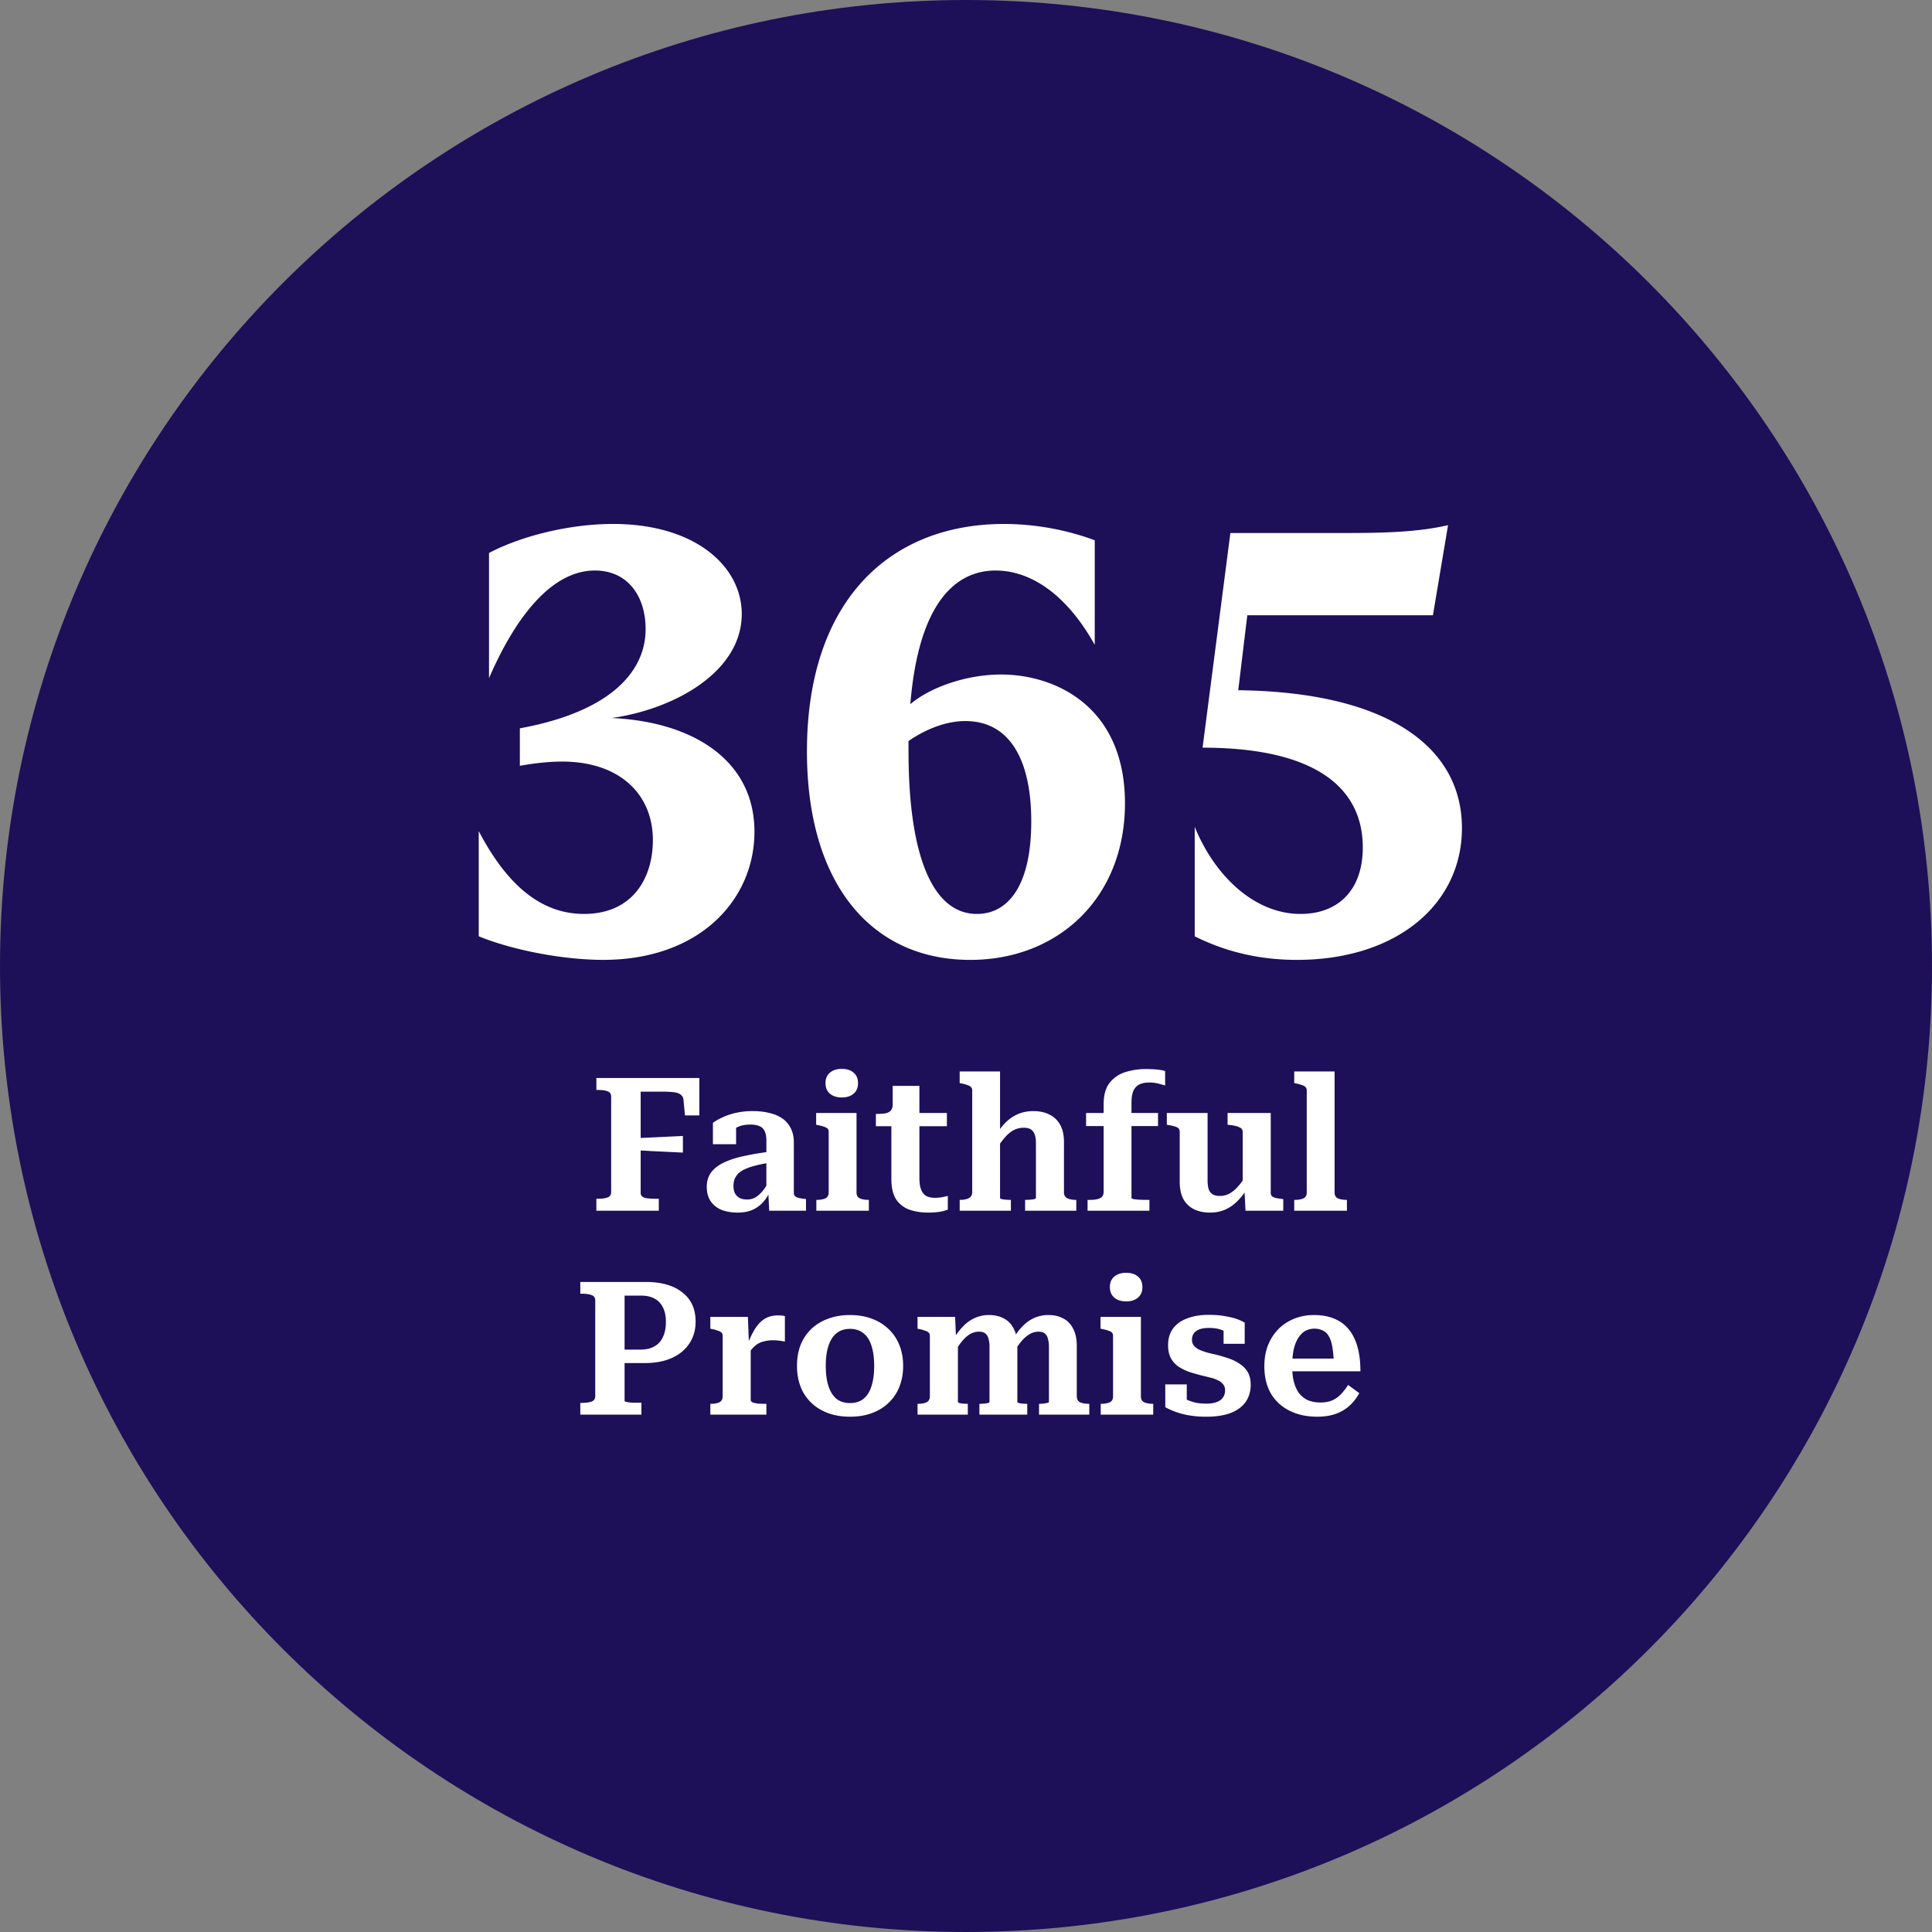 <svg xmlns="http://www.w3.org/2000/svg" width="180" height="180" fill="none" viewBox="0 0 180 180">
  <rect x="0" y="0" width="180" height="180" fill="#808080" stroke="none"/>
  <path fill="#1E0F59" d="M180 90c0 49.706-40.294 90-90 90S0 139.706 0 90 40.294 0 90 0s90 40.294 90 90Z"/>
  <path fill="#fff" d="M111.309 77.038c1.915 4.675 5.633 8.111 9.857 8.111 3.493 0 5.802-2.197 5.802-6.196 0-5.577-4.45-9.294-14.927-9.294l2.591-19.998h9.801c3.718 0 7.323 0 10.478-.732l-1.408 8.393h-17.294l-.845 6.985c14.027.17 20.842 5.352 20.842 12.843 0 7.098-6.083 12.28-15.378 12.28-3.436 0-6.59-.732-9.519-2.196V77.038Zm-36.127-7.042c0-13.97 7.66-21.18 18.363-21.18 2.76 0 5.746.507 8.45 1.521v9.745c-2.535-4.562-5.859-6.928-9.238-6.928-3.606 0-7.154 2.816-7.943 12.449 1.859-1.578 5.239-2.76 8.45-2.76 5.07 0 11.547 2.985 11.547 11.998 0 8.787-6.196 14.59-14.42 14.59-9.126 0-15.21-6.986-15.21-19.434Zm9.463 0c0 9.746 2.253 15.153 6.365 15.153 2.93 0 5.07-2.647 5.07-8.618 0-5.69-1.971-9.351-6.14-9.351-1.633 0-3.492.62-5.295 1.859v.957Zm-40.042 7.436c2.423 4.62 5.52 7.717 9.802 7.717 4.619 0 6.422-3.436 6.422-6.872 0-4.337-3.155-7.323-8.45-7.323-1.296 0-2.704.17-3.943.394v-3.492c8.618-1.577 11.717-5.408 11.717-9.238 0-3.042-1.634-5.464-4.732-5.464-3.943 0-7.323 4.168-9.858 10.027V51.52c2.986-1.578 7.492-2.705 11.548-2.705 7.66 0 11.998 3.944 11.998 8.394 0 5.35-6.196 8.843-12.11 9.688 7.491.338 13.293 3.887 13.293 10.59 0 6.31-5.07 11.942-14.083 11.942-3.717 0-8.449-.901-11.604-2.197v-9.801Zm75.788 49.875c0 .569.058 1.068.174 1.498.117.418.285.766.505 1.045.233.278.511.487.836.626.337.128.714.192 1.132.192.441 0 .824-.075 1.149-.226.325-.163.598-.372.819-.627.232-.256.429-.517.592-.784l1.044.766a4.48 4.48 0 0 1-.888 1.15 3.76 3.76 0 0 1-1.271.766c-.499.185-1.085.278-1.758.278-.976 0-1.835-.185-2.577-.557a4.145 4.145 0 0 1-1.742-1.602c-.406-.708-.609-1.555-.609-2.542 0-.952.197-1.782.592-2.49.395-.72.94-1.277 1.637-1.672.708-.406 1.503-.609 2.385-.609.72 0 1.347.11 1.881.331.545.22.998.551 1.358.992.36.43.632.97.818 1.62.186.65.279 1.416.279 2.298h-6.791v-1.184h4.719l-.401.47a12.333 12.333 0 0 0-.139-1.532c-.07-.43-.18-.766-.331-1.01a1.194 1.194 0 0 0-.557-.54 1.704 1.704 0 0 0-.801-.174c-.302 0-.58.07-.836.209-.244.139-.458.354-.644.644-.186.279-.331.639-.435 1.08a7.78 7.78 0 0 0-.14 1.584Zm-6.253 2.212a.837.837 0 0 0-.191-.557 1.23 1.23 0 0 0-.488-.366 2.768 2.768 0 0 0-.696-.244 22.243 22.243 0 0 0-.836-.208c-.36-.093-.726-.198-1.097-.314a5.118 5.118 0 0 1-1.01-.487 2.423 2.423 0 0 1-.731-.801c-.174-.325-.261-.732-.261-1.219 0-.604.15-1.115.452-1.533.314-.429.755-.748 1.324-.957.568-.221 1.242-.331 2.019-.331.616 0 1.15.046 1.602.139.465.082.842.18 1.132.296.29.116.494.215.61.296v1.968h-1.968v-1.619c.163 0 .29.023.383.069a.32.32 0 0 1 .192.174.552.552 0 0 1 .034.279.777.777 0 0 1-.052.278 2.066 2.066 0 0 0-.505-.365c-.185-.105-.4-.18-.644-.227a4.047 4.047 0 0 0-.784-.069c-.522 0-.917.098-1.184.296-.255.186-.383.453-.383.801 0 .232.064.423.192.574a1.7 1.7 0 0 0 .505.366c.22.093.464.18.731.261.279.07.575.14.888.209.36.093.726.203 1.097.331.383.128.726.296 1.027.505.314.197.563.453.749.766.186.314.279.708.279 1.184 0 .615-.157 1.149-.47 1.602-.314.441-.778.784-1.393 1.027-.616.233-1.376.349-2.281.349a9.158 9.158 0 0 1-1.672-.14 7.416 7.416 0 0 1-1.271-.348 6.441 6.441 0 0 1-.871-.4v-2.125h2.003v2.159a1.824 1.824 0 0 1-.488-.296.936.936 0 0 1-.209-.348.54.54 0 0 1-.017-.296.42.42 0 0 1 .157-.209c.174.174.377.319.609.436.232.104.493.191.784.261.301.058.632.087.992.087.372 0 .685-.047.94-.14.267-.092.465-.232.592-.417.14-.186.209-.418.209-.697Zm-9.217-8.271c-.453 0-.819-.116-1.097-.348-.279-.232-.418-.563-.418-.993 0-.418.139-.743.418-.975.278-.232.644-.348 1.097-.348.464 0 .83.116 1.097.348.278.232.418.557.418.975 0 .43-.14.761-.418.993-.267.232-.633.348-1.097.348Zm1.375 1.445v7.401c0 .278.105.464.314.557.209.093.481.139.818.139h.017v1.01h-4.892v-1.01h.017c.337 0 .609-.046.818-.139.209-.093.314-.279.314-.557v-5.625c0-.209-.081-.348-.244-.418-.163-.081-.412-.156-.749-.226l-.174-.035v-1.097h3.761ZM85.485 131.8v-1.01h.035c.337 0 .604-.047.801-.139.21-.105.314-.296.314-.575v-5.607c0-.139-.035-.244-.105-.313a.788.788 0 0 0-.33-.174 3.012 3.012 0 0 0-.558-.157l-.157-.035v-1.097h3.5l.087 2.003.174.034v5.886c0 .035.047.069.14.104.104.023.22.041.348.052.14.012.267.018.383.018h.052v1.01h-4.684Zm10.221 0H91.25v-1.01h.035c.127 0 .26-.006.4-.018.14-.011.255-.029.348-.052.105-.035.157-.069.157-.104v-5.119a2.6 2.6 0 0 0-.104-.801.851.851 0 0 0-.296-.471c-.14-.104-.331-.156-.575-.156a1.64 1.64 0 0 0-.801.209c-.255.139-.51.36-.766.661-.244.291-.5.674-.766 1.15v-1.411a6.22 6.22 0 0 1 .888-1.149 3.544 3.544 0 0 1 1.08-.749 3.158 3.158 0 0 1 1.288-.261c.545 0 1.016.11 1.41.331.395.209.697.528.906.958.22.417.33.946.33 1.584v5.224c0 .035.047.069.14.104.104.023.226.041.365.052.14.012.267.018.383.018h.035v1.01Zm5.781 0h-4.684v-1.01h.035c.128 0 .256-.006.383-.018a4.62 4.62 0 0 0 .349-.069c.104-.023.156-.052.156-.087v-5.119a2.6 2.6 0 0 0-.104-.801.851.851 0 0 0-.296-.471c-.14-.104-.331-.156-.575-.156a1.64 1.64 0 0 0-.818.226 3.234 3.234 0 0 0-.766.662c-.244.29-.494.656-.75 1.097l.018-1.376c.267-.464.563-.853.888-1.166.325-.325.68-.569 1.062-.732a3.159 3.159 0 0 1 1.289-.261c.545 0 1.016.11 1.41.331.395.209.697.528.906.958.22.417.331.946.331 1.584v4.684c0 .279.104.47.313.575.209.092.476.139.801.139h.052v1.01Zm-17.343-4.545c0 .94-.203 1.77-.61 2.49a4.225 4.225 0 0 1-1.723 1.654c-.743.395-1.614.592-2.612.592-1.01 0-1.886-.197-2.63-.592a4.225 4.225 0 0 1-1.723-1.654c-.395-.72-.592-1.55-.592-2.49 0-.708.11-1.352.33-1.933a4.3 4.3 0 0 1 .993-1.497 4.495 4.495 0 0 1 1.567-.958c.616-.232 1.3-.348 2.055-.348.755 0 1.434.116 2.037.348a4.32 4.32 0 0 1 1.55.958c.441.418.778.917 1.01 1.497.232.581.348 1.225.348 1.933Zm-7.209 0c0 .755.087 1.393.262 1.916.174.51.423.899.748 1.166.337.256.755.383 1.254.383.487 0 .9-.127 1.236-.383.337-.267.587-.656.749-1.166.174-.523.261-1.161.261-1.916 0-.754-.087-1.387-.261-1.898-.162-.511-.412-.894-.749-1.149-.336-.267-.749-.4-1.236-.4-.5 0-.917.133-1.254.4-.325.255-.574.638-.748 1.149-.175.511-.262 1.144-.262 1.898Zm-3.808-4.631v2.368a1.716 1.716 0 0 0-.313-.052 4.056 4.056 0 0 0-.4-.053 5.102 5.102 0 0 0-.401-.017c-.279 0-.534.029-.766.087a2.072 2.072 0 0 0-.645.244c-.185.116-.36.267-.522.453a4.453 4.453 0 0 0-.487.696l-.018-.923c.22-.592.459-1.103.714-1.532.255-.43.557-.76.905-.993.36-.232.784-.348 1.272-.348.15 0 .284.006.4.018a.82.82 0 0 1 .261.052ZM66.18 131.8v-1.01h.034c.337 0 .604-.046.802-.139.208-.105.313-.296.313-.575v-5.606c0-.14-.035-.244-.105-.314a.788.788 0 0 0-.33-.174 3.09 3.09 0 0 0-.558-.157l-.156-.035v-1.097h3.5l.104 2.682.157-.139v5.189c0 .104.07.185.209.243.139.047.301.082.487.105.198.011.377.017.54.017h.226v1.01H66.18Zm-7.989-1.289c0 .035.035.064.105.087.07.012.156.029.26.053l.367.034h.835v1.115h-5.694v-1.097h.192c.348 0 .633-.041.853-.122.232-.081.348-.25.348-.505v-8.915c0-.256-.116-.424-.348-.505-.22-.081-.505-.122-.853-.122h-.191v-1.097h6.094c1.462 0 2.6.325 3.413.975.824.639 1.236 1.544 1.236 2.716 0 .79-.198 1.475-.592 2.055-.383.58-.929 1.027-1.637 1.341-.696.313-1.532.47-2.507.47h-2.403v-1.254h1.967c.534 0 .975-.098 1.324-.296.36-.197.627-.487.8-.87.186-.395.28-.865.28-1.411 0-.545-.094-.998-.28-1.358a1.779 1.779 0 0 0-.783-.818c-.336-.186-.76-.279-1.271-.279h-1.515v9.803Zm66.15-30.683v11.265c0 .279.105.465.314.558.209.092.475.139.801.139h.034v1.01h-4.91v-1.01h.052c.337 0 .604-.047.801-.139.209-.093.314-.279.314-.558v-9.489c0-.14-.035-.244-.105-.314a.689.689 0 0 0-.331-.191 3.557 3.557 0 0 0-.574-.157l-.157-.035v-1.08h3.761Zm-11.834 3.865v6.286c0 .325.035.598.104.819a.948.948 0 0 0 .366.47c.174.104.4.156.679.156.302 0 .592-.069.871-.209a3.05 3.05 0 0 0 .818-.679c.279-.301.546-.69.801-1.166v1.428a5.444 5.444 0 0 1-.94 1.184 3.628 3.628 0 0 1-1.132.748 3.568 3.568 0 0 1-1.341.244c-.569 0-1.068-.104-1.497-.313a2.325 2.325 0 0 1-.993-.958c-.22-.429-.331-.963-.331-1.602v-4.632c0-.209-.081-.354-.243-.435-.163-.081-.418-.151-.767-.209l-.191-.035v-1.097h3.796Zm5.885 0v7.435c0 .14.041.25.122.331.093.07.215.122.366.157.162.035.354.064.574.087l.105.017v1.08h-3.517l-.105-2.02-.157-.052v-5.259a.436.436 0 0 0-.296-.435c-.185-.093-.452-.162-.801-.209l-.313-.035v-1.097h4.022Zm-17.205 0h6.703v1.219h-6.703v-1.219Zm7.365-3.9v1.341a9.39 9.39 0 0 0-.61-.174 3.495 3.495 0 0 0-.888-.105c-.336 0-.632.058-.888.174a1.173 1.173 0 0 0-.557.575c-.127.267-.191.644-.191 1.132v8.88c0 .035.069.07.209.105.139.023.313.04.522.052.221.011.447.017.679.017h.261v1.01h-5.763v-1.01h.261c.383 0 .685-.052.905-.157.221-.116.331-.313.331-.592v-8.166c0-.836.18-1.492.54-1.968a2.995 2.995 0 0 1 1.445-1.01 6.301 6.301 0 0 1 1.968-.295c.395 0 .754.017 1.079.052.325.035.558.081.697.14Zm-15.38.035v11.788c0 .035.052.069.157.104.116.023.244.041.383.052.15.012.29.018.418.018h.052v1.01h-4.77v-1.01h.034c.22 0 .412-.023.575-.07a.867.867 0 0 0 .4-.209c.104-.104.157-.249.157-.435v-9.472c0-.14-.035-.244-.105-.314a.692.692 0 0 0-.33-.191 3.008 3.008 0 0 0-.558-.157l-.174-.035v-1.08h3.761Zm7.104 12.972h-4.77v-1.01h.052c.127 0 .267-.006.418-.018a2.76 2.76 0 0 0 .383-.052c.104-.035.156-.069.156-.104v-5.137c0-.325-.04-.586-.121-.783a.863.863 0 0 0-.349-.471c-.162-.104-.389-.156-.679-.156a1.97 1.97 0 0 0-.923.226c-.29.151-.569.383-.835.697a7.32 7.32 0 0 0-.802 1.131l.018-1.393c.267-.464.569-.859.905-1.184a3.697 3.697 0 0 1 1.15-.766c.43-.174.893-.261 1.393-.261.592 0 1.096.11 1.514.331.43.209.76.528.993.958.232.417.348.946.348 1.584v4.684c0 .186.047.331.14.435a.86.86 0 0 0 .383.209c.174.047.371.07.592.07h.034v1.01Zm-18.674-7.87v-1.15h.104c.302 0 .563-.017.784-.052.22-.046.389-.133.505-.261.116-.139.174-.331.174-.575l1.602.801h3.447v1.237h-6.616Zm4.057 4.84c0 .464.058.83.174 1.097.116.267.278.459.487.575.22.104.482.156.784.156.255 0 .493-.023.714-.069.22-.047.383-.081.487-.105v1.271c-.104.047-.25.093-.435.14a4.437 4.437 0 0 1-.627.104 7.607 7.607 0 0 1-.749.035 5.487 5.487 0 0 1-1.74-.261 2.511 2.511 0 0 1-1.255-.958c-.301-.464-.452-1.097-.452-1.898v-5.85l.122-.14v-2.699h2.49v8.602Zm-7.235-7.522c-.452 0-.818-.116-1.096-.348-.279-.232-.418-.563-.418-.993 0-.418.139-.743.418-.975.278-.232.644-.348 1.096-.348.465 0 .83.116 1.097.348.28.232.418.557.418.975 0 .43-.139.761-.417.993-.268.232-.633.348-1.098.348Zm1.376 1.445v7.401c0 .278.105.464.314.557.209.093.481.139.818.139h.017v1.01h-4.892v-1.01h.017c.337 0 .61-.046.818-.139.21-.093.314-.279.314-.557v-5.625c0-.209-.082-.348-.244-.418-.163-.081-.412-.156-.749-.226l-.174-.035v-1.097H79.8Zm-8.033 3.605v1.027c-.51.069-.958.157-1.34.261a5.497 5.497 0 0 0-.993.331 2.052 2.052 0 0 0-.645.418 1.588 1.588 0 0 0-.348.522 1.77 1.77 0 0 0-.104.627c0 .279.046.511.139.696.104.186.25.331.435.436.198.093.43.139.697.139.301 0 .574-.075.818-.226.255-.163.493-.389.714-.679.22-.291.424-.645.61-1.063l.034 1.132a4.13 4.13 0 0 1-.731 1.132c-.29.302-.627.534-1.01.697-.371.15-.807.226-1.306.226-.58 0-1.091-.087-1.532-.261a2.282 2.282 0 0 1-1.01-.819c-.232-.36-.348-.801-.348-1.323 0-.476.116-.894.348-1.254.244-.36.604-.667 1.08-.923.487-.255 1.102-.47 1.845-.644a25.646 25.646 0 0 1 2.647-.452Zm-.105 5.502-.087-1.846-.174-.017v-4.684c0-.348-.052-.633-.156-.853a.85.85 0 0 0-.47-.471c-.221-.104-.506-.156-.854-.156-.522 0-.952.093-1.288.278-.337.186-.587.401-.75.645a.564.564 0 0 1-.104-.314.703.703 0 0 1 .105-.296.962.962 0 0 1 .278-.244c.117-.069.256-.116.418-.139v1.898h-2.159v-1.985c.174-.139.43-.29.766-.453a5.946 5.946 0 0 1 1.254-.452 6.971 6.971 0 0 1 1.724-.192c.545 0 1.05.058 1.515.174a3.42 3.42 0 0 1 1.201.505c.337.232.598.534.784.906.197.371.296.818.296 1.34v4.684c0 .14.04.25.122.331a.96.96 0 0 0 .365.157c.163.035.354.064.575.087l.07.017v1.08h-3.43ZM59.69 101.708v9.438c0 .127.04.232.122.313.081.07.186.122.314.157.139.023.29.04.452.052.174.012.343.017.505.017h.296v1.115h-5.816v-1.115h.192c.348 0 .633-.04.853-.122.22-.081.331-.249.331-.504v-8.881c0-.255-.11-.423-.33-.505-.221-.081-.506-.122-.854-.122h-.192v-1.114h9.595v3.482h-1.341l-.14-1.462a.622.622 0 0 0-.26-.47c-.14-.116-.349-.192-.627-.227a8.844 8.844 0 0 0-1.045-.052H59.69Zm-.47 4.336 1.48-.07 1.463-.07 1.462-.069v1.55l-1.462-.07-1.463-.07c-.487-.035-.98-.058-1.48-.069v-1.132Z"/>
</svg>
